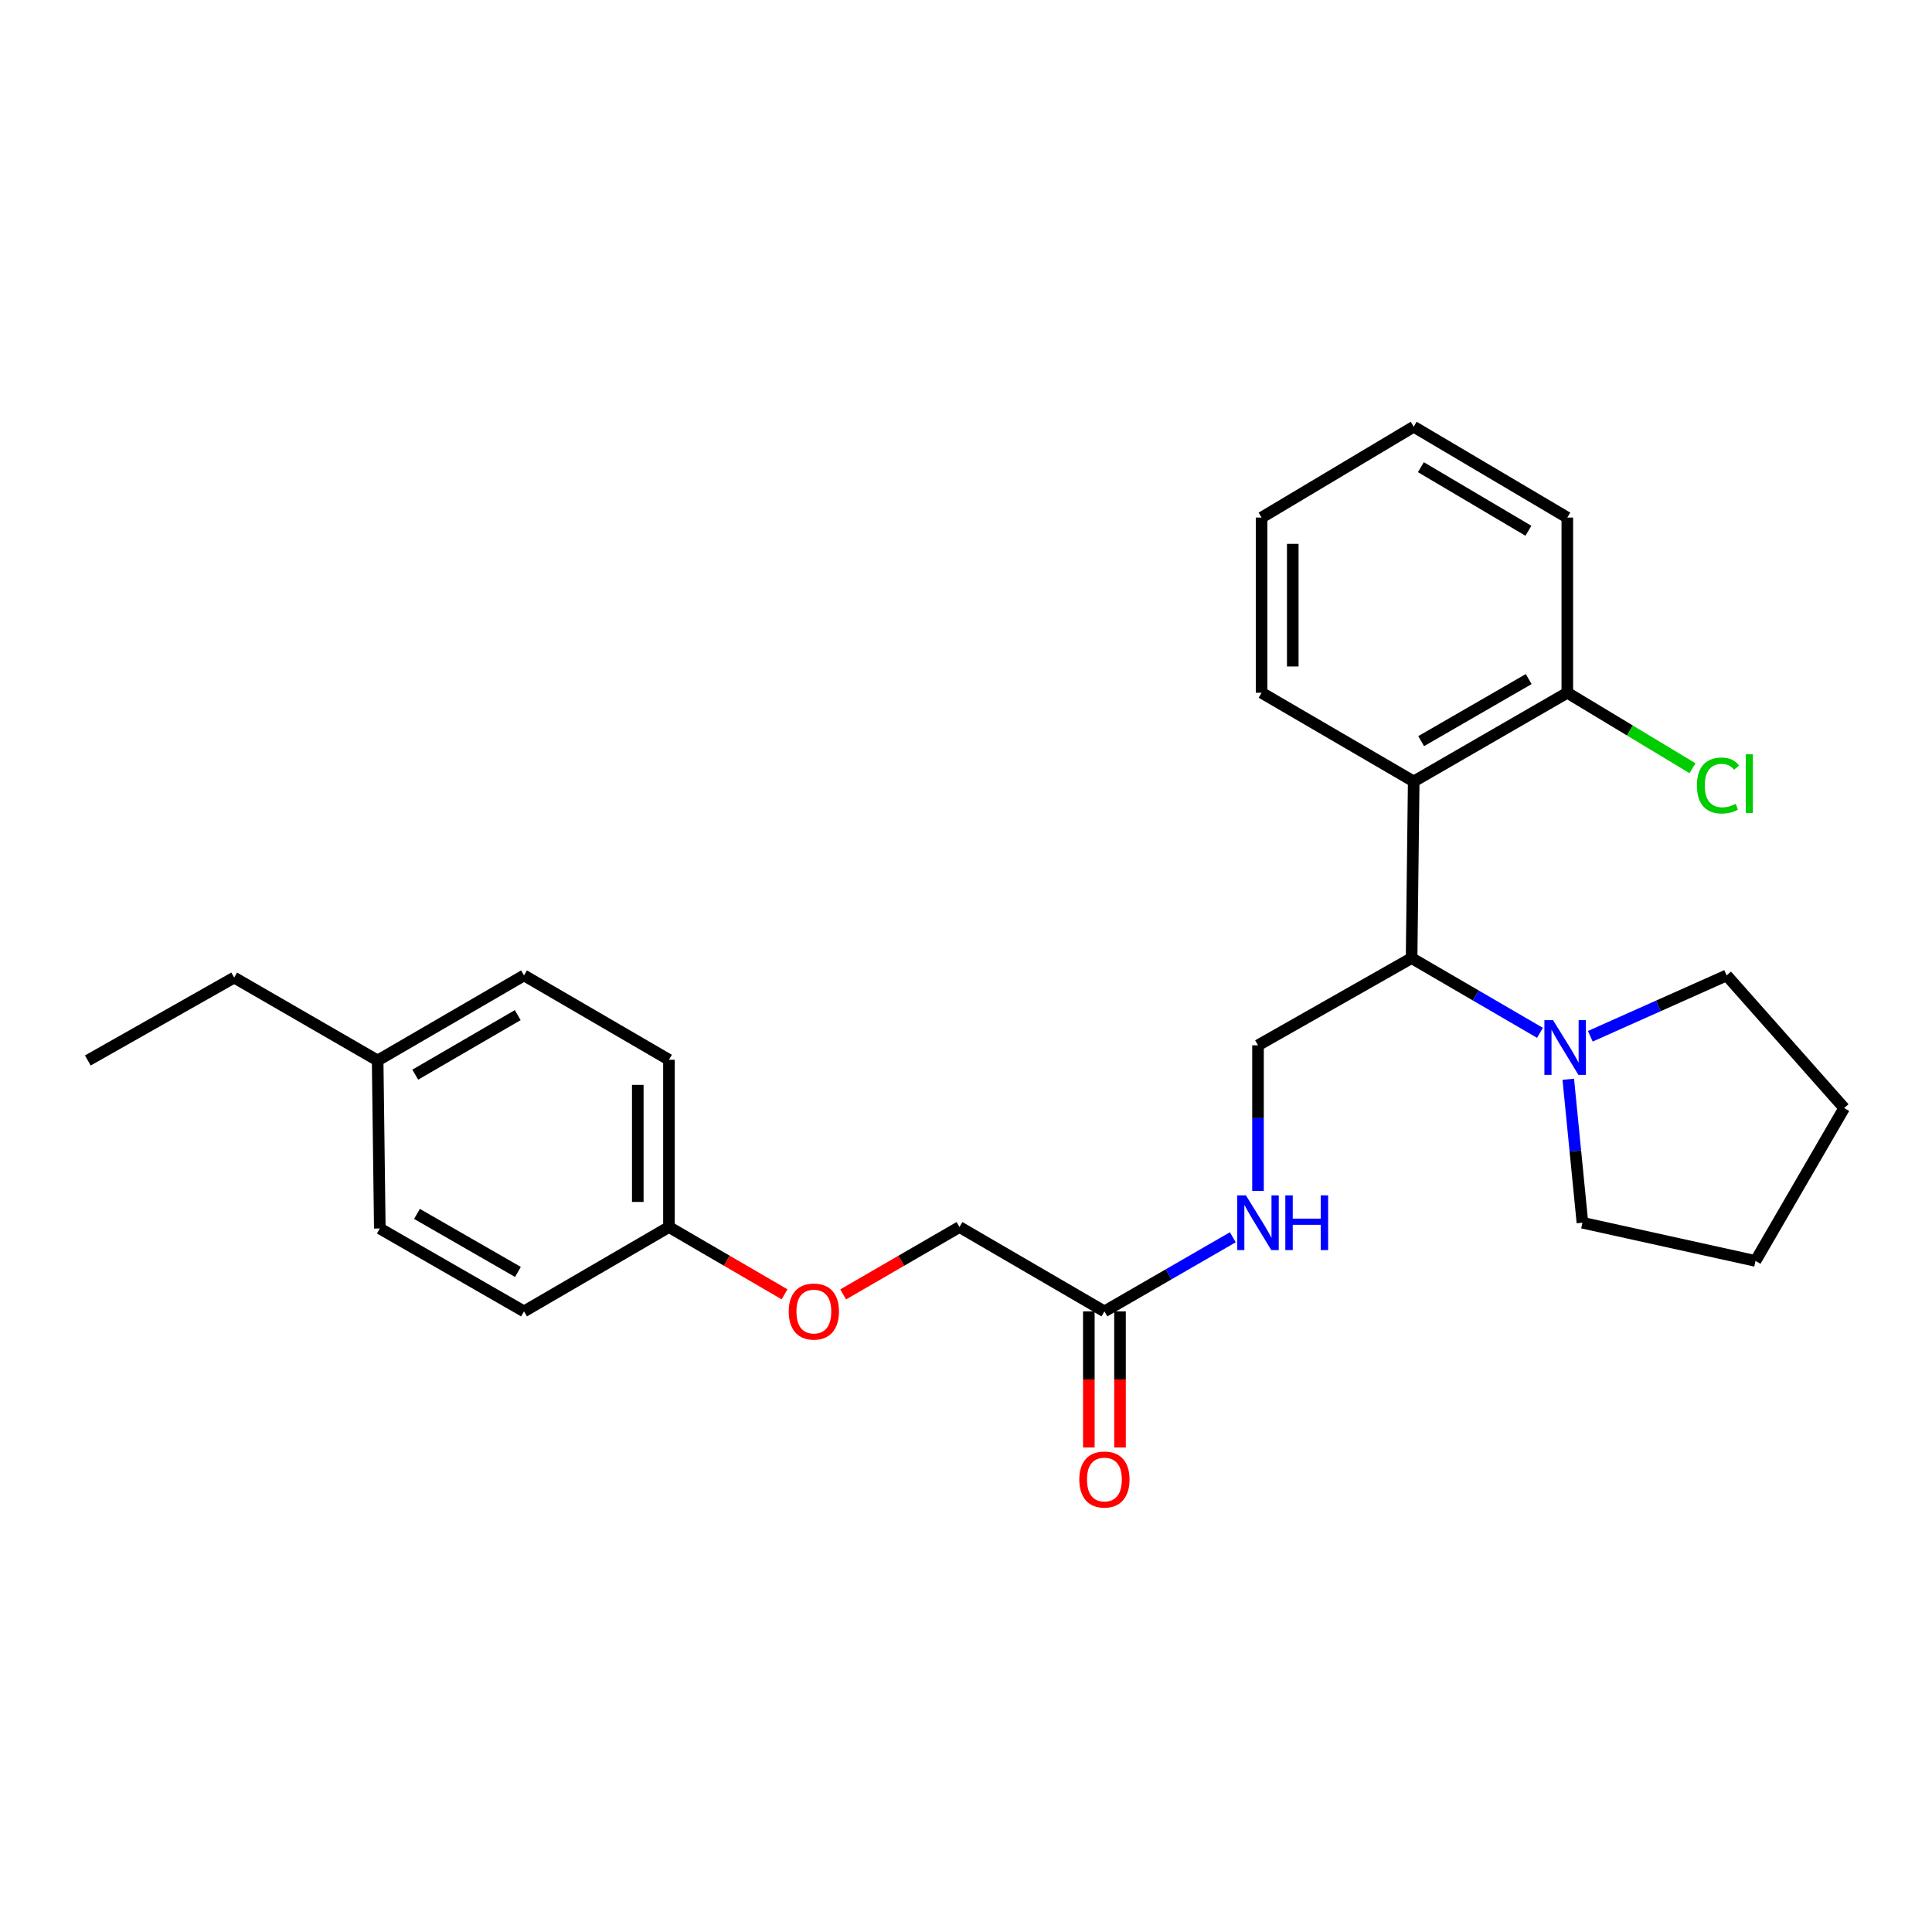 <?xml version='1.0' encoding='iso-8859-1'?>
<svg version='1.1' baseProfile='full'
              xmlns='http://www.w3.org/2000/svg'
                      xmlns:rdkit='http://www.rdkit.org/xml'
                      xmlns:xlink='http://www.w3.org/1999/xlink'
                  xml:space='preserve'
width='1000px' height='1000px' viewBox='0 0 1000 1000'>
<!-- END OF HEADER -->
<rect style='opacity:1.0;fill:#FFFFFF;stroke:none' width='1000' height='1000' x='0' y='0'> </rect>
<path class='bond-0' d='M 731.732,404.472 L 730.639,495.908' style='fill:none;fill-rule:evenodd;stroke:#000000;stroke-width:6px;stroke-linecap:butt;stroke-linejoin:miter;stroke-opacity:1' />
<path class='bond-5' d='M 731.732,404.472 L 811.238,358.57' style='fill:none;fill-rule:evenodd;stroke:#000000;stroke-width:6px;stroke-linecap:butt;stroke-linejoin:miter;stroke-opacity:1' />
<path class='bond-5' d='M 735.591,383.614 L 791.245,351.483' style='fill:none;fill-rule:evenodd;stroke:#000000;stroke-width:6px;stroke-linecap:butt;stroke-linejoin:miter;stroke-opacity:1' />
<path class='bond-16' d='M 731.732,404.472 L 652.997,358.57' style='fill:none;fill-rule:evenodd;stroke:#000000;stroke-width:6px;stroke-linecap:butt;stroke-linejoin:miter;stroke-opacity:1' />
<path class='bond-1' d='M 730.639,495.908 L 763.858,515.251' style='fill:none;fill-rule:evenodd;stroke:#000000;stroke-width:6px;stroke-linecap:butt;stroke-linejoin:miter;stroke-opacity:1' />
<path class='bond-1' d='M 763.858,515.251 L 797.078,534.594' style='fill:none;fill-rule:evenodd;stroke:#0000FF;stroke-width:6px;stroke-linecap:butt;stroke-linejoin:miter;stroke-opacity:1' />
<path class='bond-2' d='M 730.639,495.908 L 651.142,541.057' style='fill:none;fill-rule:evenodd;stroke:#000000;stroke-width:6px;stroke-linecap:butt;stroke-linejoin:miter;stroke-opacity:1' />
<path class='bond-17' d='M 811.739,558.625 L 815.401,595.752' style='fill:none;fill-rule:evenodd;stroke:#0000FF;stroke-width:6px;stroke-linecap:butt;stroke-linejoin:miter;stroke-opacity:1' />
<path class='bond-17' d='M 815.401,595.752 L 819.063,632.879' style='fill:none;fill-rule:evenodd;stroke:#000000;stroke-width:6px;stroke-linecap:butt;stroke-linejoin:miter;stroke-opacity:1' />
<path class='bond-18' d='M 823.146,536.371 L 858.428,520.621' style='fill:none;fill-rule:evenodd;stroke:#0000FF;stroke-width:6px;stroke-linecap:butt;stroke-linejoin:miter;stroke-opacity:1' />
<path class='bond-18' d='M 858.428,520.621 L 893.711,504.872' style='fill:none;fill-rule:evenodd;stroke:#000000;stroke-width:6px;stroke-linecap:butt;stroke-linejoin:miter;stroke-opacity:1' />
<path class='bond-4' d='M 651.142,541.057 L 651.142,578.74' style='fill:none;fill-rule:evenodd;stroke:#000000;stroke-width:6px;stroke-linecap:butt;stroke-linejoin:miter;stroke-opacity:1' />
<path class='bond-4' d='M 651.142,578.74 L 651.142,616.423' style='fill:none;fill-rule:evenodd;stroke:#0000FF;stroke-width:6px;stroke-linecap:butt;stroke-linejoin:miter;stroke-opacity:1' />
<path class='bond-3' d='M 571.645,678.772 L 604.876,659.588' style='fill:none;fill-rule:evenodd;stroke:#000000;stroke-width:6px;stroke-linecap:butt;stroke-linejoin:miter;stroke-opacity:1' />
<path class='bond-3' d='M 604.876,659.588 L 638.107,640.404' style='fill:none;fill-rule:evenodd;stroke:#0000FF;stroke-width:6px;stroke-linecap:butt;stroke-linejoin:miter;stroke-opacity:1' />
<path class='bond-6' d='M 563.578,678.772 L 563.578,713.993' style='fill:none;fill-rule:evenodd;stroke:#000000;stroke-width:6px;stroke-linecap:butt;stroke-linejoin:miter;stroke-opacity:1' />
<path class='bond-6' d='M 563.578,713.993 L 563.578,749.215' style='fill:none;fill-rule:evenodd;stroke:#FF0000;stroke-width:6px;stroke-linecap:butt;stroke-linejoin:miter;stroke-opacity:1' />
<path class='bond-6' d='M 579.712,678.772 L 579.712,713.993' style='fill:none;fill-rule:evenodd;stroke:#000000;stroke-width:6px;stroke-linecap:butt;stroke-linejoin:miter;stroke-opacity:1' />
<path class='bond-6' d='M 579.712,713.993 L 579.712,749.215' style='fill:none;fill-rule:evenodd;stroke:#FF0000;stroke-width:6px;stroke-linecap:butt;stroke-linejoin:miter;stroke-opacity:1' />
<path class='bond-8' d='M 571.645,678.772 L 496.63,635.111' style='fill:none;fill-rule:evenodd;stroke:#000000;stroke-width:6px;stroke-linecap:butt;stroke-linejoin:miter;stroke-opacity:1' />
<path class='bond-10' d='M 811.238,358.57 L 843.639,378.104' style='fill:none;fill-rule:evenodd;stroke:#000000;stroke-width:6px;stroke-linecap:butt;stroke-linejoin:miter;stroke-opacity:1' />
<path class='bond-10' d='M 843.639,378.104 L 876.041,397.637' style='fill:none;fill-rule:evenodd;stroke:#00CC00;stroke-width:6px;stroke-linecap:butt;stroke-linejoin:miter;stroke-opacity:1' />
<path class='bond-19' d='M 811.238,358.57 L 811.238,267.887' style='fill:none;fill-rule:evenodd;stroke:#000000;stroke-width:6px;stroke-linecap:butt;stroke-linejoin:miter;stroke-opacity:1' />
<path class='bond-7' d='M 436.425,669.981 L 466.527,652.546' style='fill:none;fill-rule:evenodd;stroke:#FF0000;stroke-width:6px;stroke-linecap:butt;stroke-linejoin:miter;stroke-opacity:1' />
<path class='bond-7' d='M 466.527,652.546 L 496.63,635.111' style='fill:none;fill-rule:evenodd;stroke:#000000;stroke-width:6px;stroke-linecap:butt;stroke-linejoin:miter;stroke-opacity:1' />
<path class='bond-9' d='M 406.078,669.94 L 376.164,652.525' style='fill:none;fill-rule:evenodd;stroke:#FF0000;stroke-width:6px;stroke-linecap:butt;stroke-linejoin:miter;stroke-opacity:1' />
<path class='bond-9' d='M 376.164,652.525 L 346.25,635.111' style='fill:none;fill-rule:evenodd;stroke:#000000;stroke-width:6px;stroke-linecap:butt;stroke-linejoin:miter;stroke-opacity:1' />
<path class='bond-12' d='M 346.25,635.111 L 271.235,678.772' style='fill:none;fill-rule:evenodd;stroke:#000000;stroke-width:6px;stroke-linecap:butt;stroke-linejoin:miter;stroke-opacity:1' />
<path class='bond-13' d='M 346.25,635.111 L 346.25,548.533' style='fill:none;fill-rule:evenodd;stroke:#000000;stroke-width:6px;stroke-linecap:butt;stroke-linejoin:miter;stroke-opacity:1' />
<path class='bond-13' d='M 330.116,622.124 L 330.116,561.519' style='fill:none;fill-rule:evenodd;stroke:#000000;stroke-width:6px;stroke-linecap:butt;stroke-linejoin:miter;stroke-opacity:1' />
<path class='bond-11' d='M 195.467,548.9 L 271.235,504.872' style='fill:none;fill-rule:evenodd;stroke:#000000;stroke-width:6px;stroke-linecap:butt;stroke-linejoin:miter;stroke-opacity:1' />
<path class='bond-11' d='M 214.938,556.246 L 267.976,525.426' style='fill:none;fill-rule:evenodd;stroke:#000000;stroke-width:6px;stroke-linecap:butt;stroke-linejoin:miter;stroke-opacity:1' />
<path class='bond-20' d='M 195.467,548.9 L 121.205,505.992' style='fill:none;fill-rule:evenodd;stroke:#000000;stroke-width:6px;stroke-linecap:butt;stroke-linejoin:miter;stroke-opacity:1' />
<path class='bond-28' d='M 195.467,548.9 L 196.587,635.864' style='fill:none;fill-rule:evenodd;stroke:#000000;stroke-width:6px;stroke-linecap:butt;stroke-linejoin:miter;stroke-opacity:1' />
<path class='bond-15' d='M 271.235,678.772 L 196.587,635.864' style='fill:none;fill-rule:evenodd;stroke:#000000;stroke-width:6px;stroke-linecap:butt;stroke-linejoin:miter;stroke-opacity:1' />
<path class='bond-15' d='M 268.078,658.347 L 215.825,628.312' style='fill:none;fill-rule:evenodd;stroke:#000000;stroke-width:6px;stroke-linecap:butt;stroke-linejoin:miter;stroke-opacity:1' />
<path class='bond-14' d='M 346.25,548.533 L 271.235,504.872' style='fill:none;fill-rule:evenodd;stroke:#000000;stroke-width:6px;stroke-linecap:butt;stroke-linejoin:miter;stroke-opacity:1' />
<path class='bond-21' d='M 652.997,358.57 L 652.997,267.887' style='fill:none;fill-rule:evenodd;stroke:#000000;stroke-width:6px;stroke-linecap:butt;stroke-linejoin:miter;stroke-opacity:1' />
<path class='bond-21' d='M 669.131,344.968 L 669.131,281.49' style='fill:none;fill-rule:evenodd;stroke:#000000;stroke-width:6px;stroke-linecap:butt;stroke-linejoin:miter;stroke-opacity:1' />
<path class='bond-23' d='M 819.063,632.879 L 908.644,652.652' style='fill:none;fill-rule:evenodd;stroke:#000000;stroke-width:6px;stroke-linecap:butt;stroke-linejoin:miter;stroke-opacity:1' />
<path class='bond-22' d='M 893.711,504.872 L 954.545,573.532' style='fill:none;fill-rule:evenodd;stroke:#000000;stroke-width:6px;stroke-linecap:butt;stroke-linejoin:miter;stroke-opacity:1' />
<path class='bond-26' d='M 811.238,267.887 L 731.732,220.874' style='fill:none;fill-rule:evenodd;stroke:#000000;stroke-width:6px;stroke-linecap:butt;stroke-linejoin:miter;stroke-opacity:1' />
<path class='bond-26' d='M 791.1,274.723 L 735.446,241.814' style='fill:none;fill-rule:evenodd;stroke:#000000;stroke-width:6px;stroke-linecap:butt;stroke-linejoin:miter;stroke-opacity:1' />
<path class='bond-24' d='M 121.205,505.992 L 45.455,548.9' style='fill:none;fill-rule:evenodd;stroke:#000000;stroke-width:6px;stroke-linecap:butt;stroke-linejoin:miter;stroke-opacity:1' />
<path class='bond-25' d='M 652.997,267.887 L 731.732,220.874' style='fill:none;fill-rule:evenodd;stroke:#000000;stroke-width:6px;stroke-linecap:butt;stroke-linejoin:miter;stroke-opacity:1' />
<path class='bond-27' d='M 954.545,573.532 L 908.644,652.652' style='fill:none;fill-rule:evenodd;stroke:#000000;stroke-width:6px;stroke-linecap:butt;stroke-linejoin:miter;stroke-opacity:1' />
<path  class='atom-2' d='M 803.857 528.027
L 813.137 543.027
Q 814.057 544.507, 815.537 547.187
Q 817.017 549.867, 817.097 550.027
L 817.097 528.027
L 820.857 528.027
L 820.857 556.347
L 816.977 556.347
L 807.017 539.947
Q 805.857 538.027, 804.617 535.827
Q 803.417 533.627, 803.057 532.947
L 803.057 556.347
L 799.377 556.347
L 799.377 528.027
L 803.857 528.027
' fill='#0000FF'/>
<path  class='atom-5' d='M 644.882 618.719
L 654.162 633.719
Q 655.082 635.199, 656.562 637.879
Q 658.042 640.559, 658.122 640.719
L 658.122 618.719
L 661.882 618.719
L 661.882 647.039
L 658.002 647.039
L 648.042 630.639
Q 646.882 628.719, 645.642 626.519
Q 644.442 624.319, 644.082 623.639
L 644.082 647.039
L 640.402 647.039
L 640.402 618.719
L 644.882 618.719
' fill='#0000FF'/>
<path  class='atom-5' d='M 665.282 618.719
L 669.122 618.719
L 669.122 630.759
L 683.602 630.759
L 683.602 618.719
L 687.442 618.719
L 687.442 647.039
L 683.602 647.039
L 683.602 633.959
L 669.122 633.959
L 669.122 647.039
L 665.282 647.039
L 665.282 618.719
' fill='#0000FF'/>
<path  class='atom-7' d='M 558.645 765.788
Q 558.645 758.988, 562.005 755.188
Q 565.365 751.388, 571.645 751.388
Q 577.925 751.388, 581.285 755.188
Q 584.645 758.988, 584.645 765.788
Q 584.645 772.668, 581.245 776.588
Q 577.845 780.468, 571.645 780.468
Q 565.405 780.468, 562.005 776.588
Q 558.645 772.708, 558.645 765.788
M 571.645 777.268
Q 575.965 777.268, 578.285 774.388
Q 580.645 771.468, 580.645 765.788
Q 580.645 760.228, 578.285 757.428
Q 575.965 754.588, 571.645 754.588
Q 567.325 754.588, 564.965 757.388
Q 562.645 760.188, 562.645 765.788
Q 562.645 771.508, 564.965 774.388
Q 567.325 777.268, 571.645 777.268
' fill='#FF0000'/>
<path  class='atom-8' d='M 408.247 678.852
Q 408.247 672.052, 411.607 668.252
Q 414.967 664.452, 421.247 664.452
Q 427.527 664.452, 430.887 668.252
Q 434.247 672.052, 434.247 678.852
Q 434.247 685.732, 430.847 689.652
Q 427.447 693.532, 421.247 693.532
Q 415.007 693.532, 411.607 689.652
Q 408.247 685.772, 408.247 678.852
M 421.247 690.332
Q 425.567 690.332, 427.887 687.452
Q 430.247 684.532, 430.247 678.852
Q 430.247 673.292, 427.887 670.492
Q 425.567 667.652, 421.247 667.652
Q 416.927 667.652, 414.567 670.452
Q 412.247 673.252, 412.247 678.852
Q 412.247 684.572, 414.567 687.452
Q 416.927 690.332, 421.247 690.332
' fill='#FF0000'/>
<path  class='atom-11' d='M 878.318 406.573
Q 878.318 399.533, 881.598 395.853
Q 884.918 392.133, 891.198 392.133
Q 897.038 392.133, 900.158 396.253
L 897.518 398.413
Q 895.238 395.413, 891.198 395.413
Q 886.918 395.413, 884.638 398.293
Q 882.398 401.133, 882.398 406.573
Q 882.398 412.173, 884.718 415.053
Q 887.078 417.933, 891.638 417.933
Q 894.758 417.933, 898.398 416.053
L 899.518 419.053
Q 898.038 420.013, 895.798 420.573
Q 893.558 421.133, 891.078 421.133
Q 884.918 421.133, 881.598 417.373
Q 878.318 413.613, 878.318 406.573
' fill='#00CC00'/>
<path  class='atom-11' d='M 903.598 390.413
L 907.278 390.413
L 907.278 420.773
L 903.598 420.773
L 903.598 390.413
' fill='#00CC00'/>
</svg>
